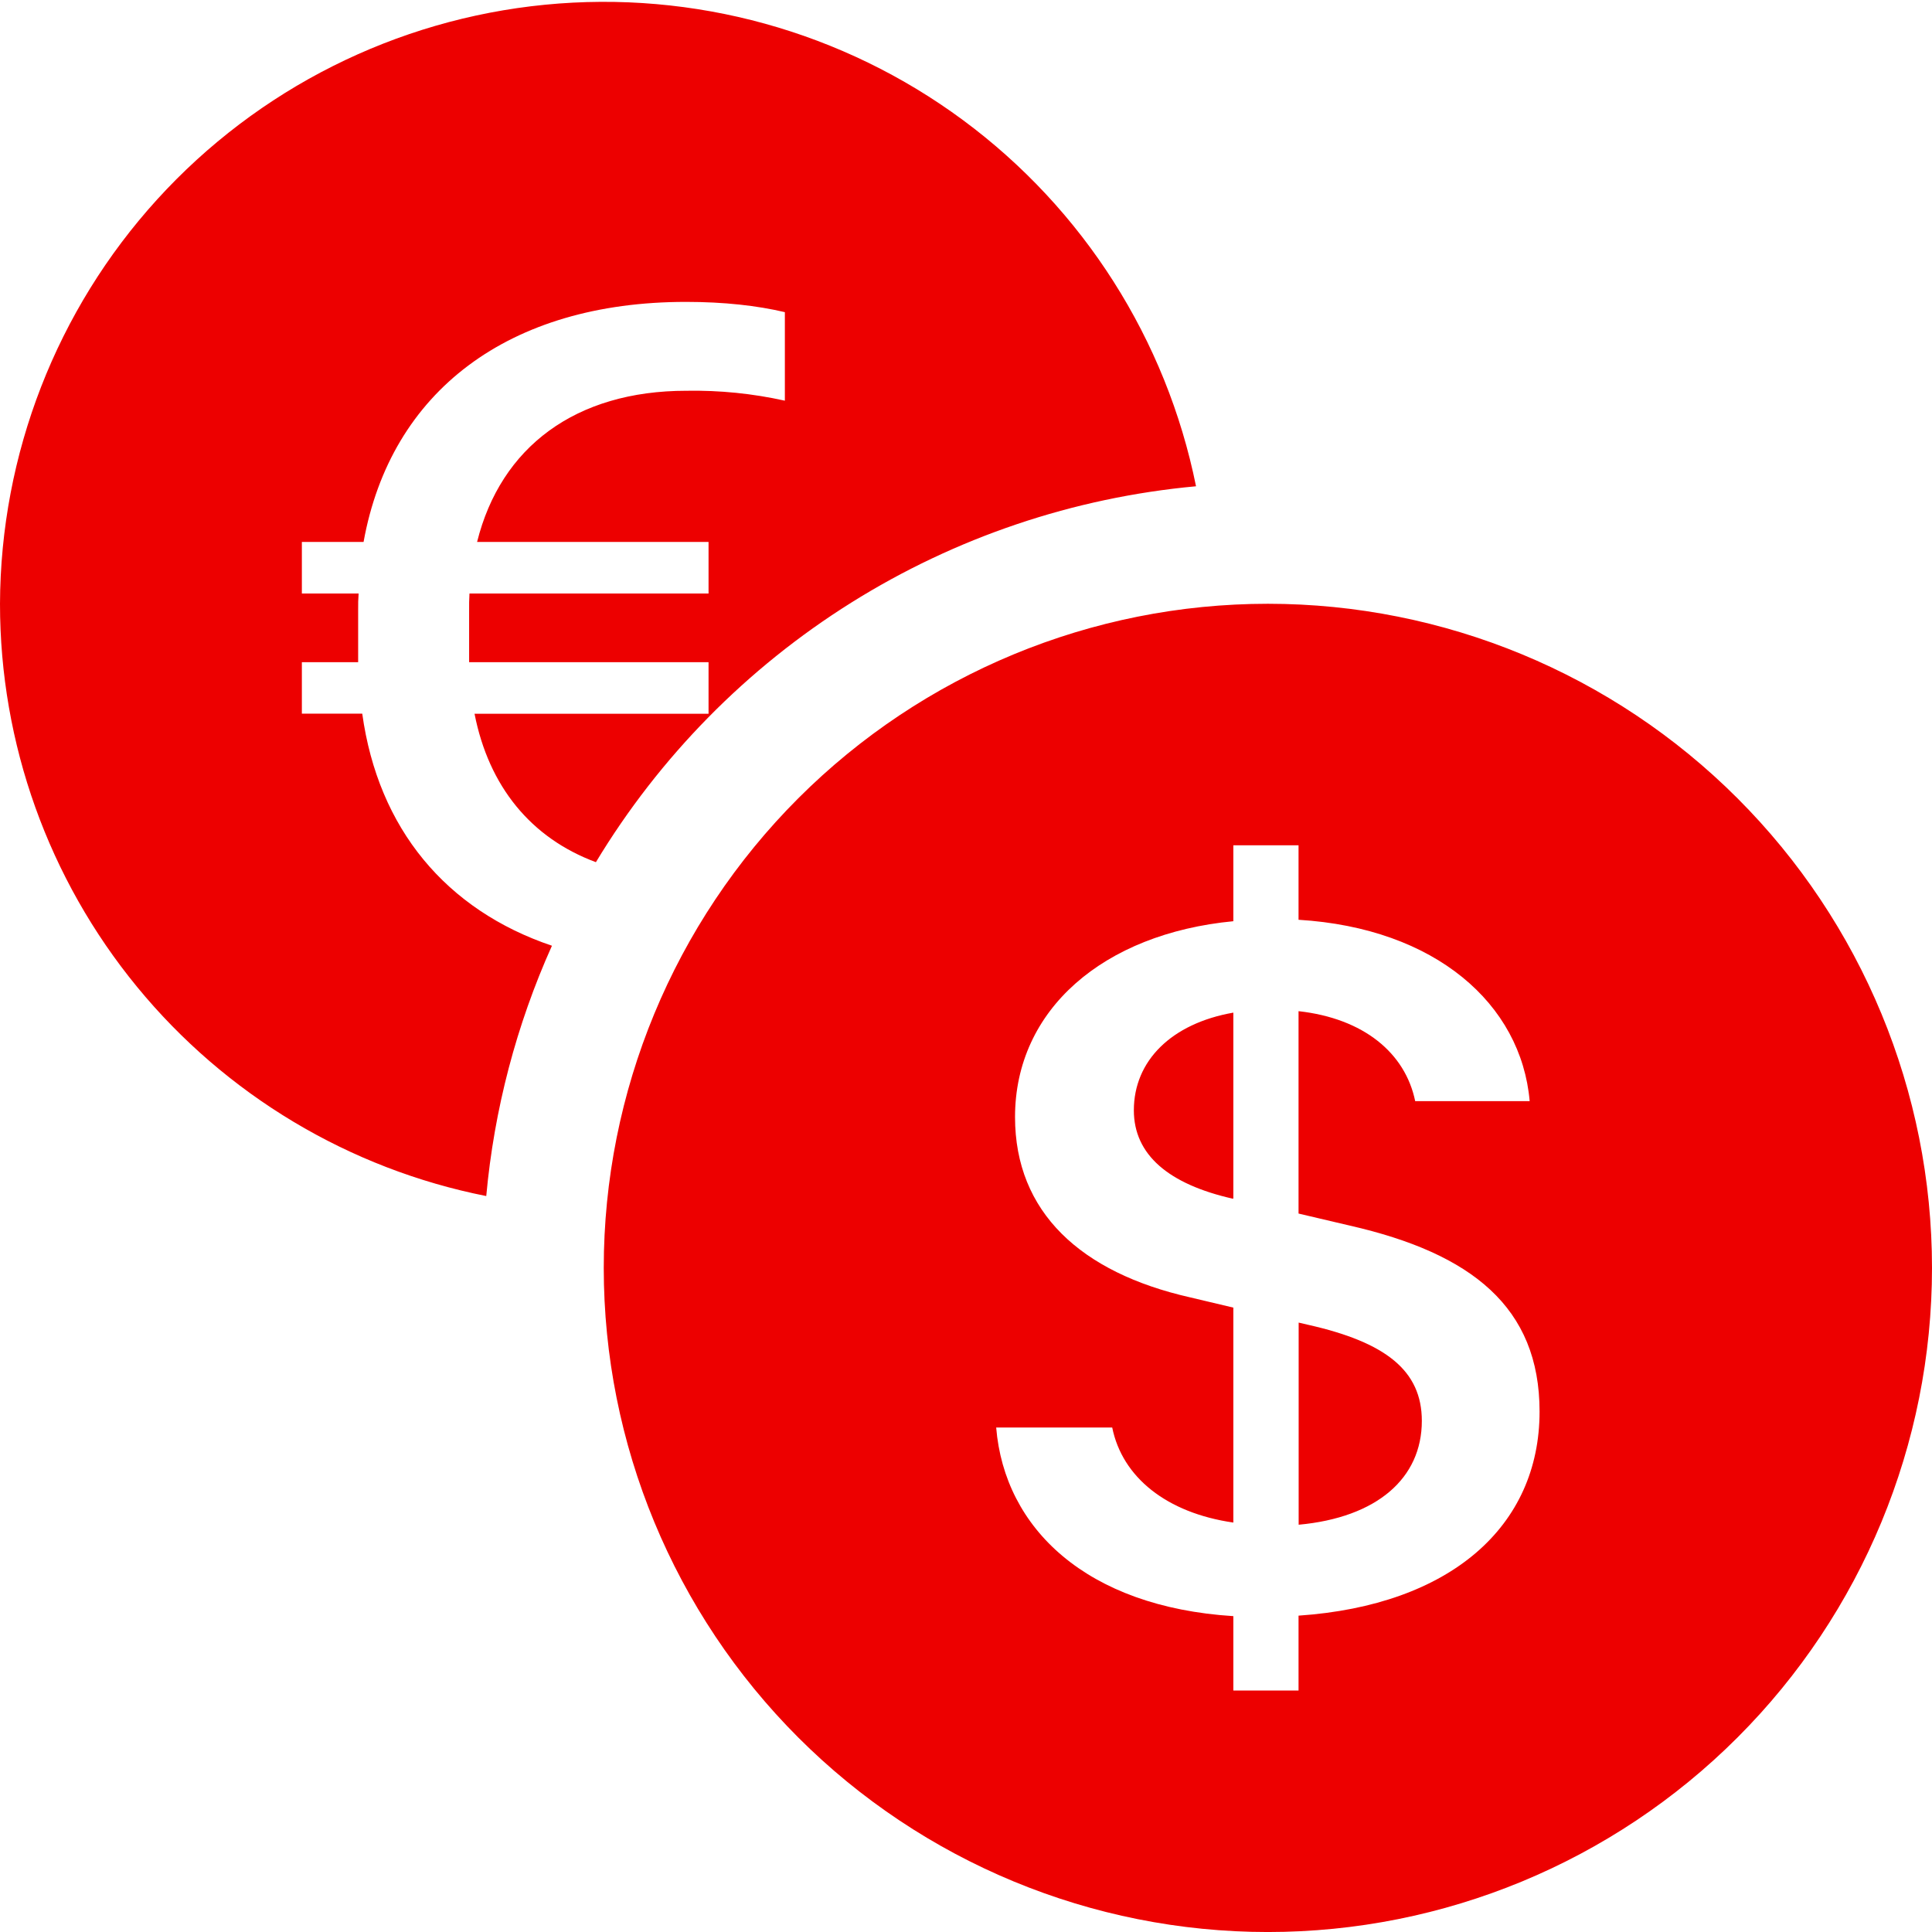 <svg width="82" height="82" viewBox="0 0 82 82" fill="none" xmlns="http://www.w3.org/2000/svg">
<g clip-path="url(#clip0_46_1118)">
<path d="M1.76485e-07 25.626C-0.001 31.557 2.056 37.305 5.82 41.889C9.583 46.473 14.821 49.61 20.638 50.764C20.973 47.093 21.916 43.502 23.426 40.14C18.937 38.623 16.052 35.179 15.375 30.29H12.812V28.106H15.201V25.882C15.197 25.643 15.204 25.412 15.221 25.19H12.812V23.002H15.431C16.584 16.606 21.592 12.813 29.115 12.813C30.735 12.813 32.139 12.972 33.312 13.249V17.006C31.942 16.702 30.54 16.561 29.136 16.585C24.426 16.585 21.253 18.974 20.249 23.002H30.073V25.19H19.926C19.912 25.429 19.907 25.68 19.911 25.944V28.106H30.073V30.295H20.141C20.746 33.38 22.54 35.573 25.292 36.593C27.99 32.124 31.702 28.352 36.126 25.58C40.55 22.809 45.564 21.116 50.763 20.639C49.506 14.415 45.984 8.879 40.879 5.103C35.773 1.327 29.448 -0.42 23.129 0.201C16.809 0.822 10.945 3.766 6.672 8.463C2.399 13.16 0.022 19.276 1.76485e-07 25.626ZM82 53.813C82 61.289 79.03 68.459 73.744 73.745C68.458 79.031 61.288 82.001 53.812 82.001C46.337 82.001 39.167 79.031 33.881 73.745C28.595 68.459 25.625 61.289 25.625 53.813C25.625 46.337 28.595 39.168 33.881 33.882C39.167 28.596 46.337 25.626 53.812 25.626C61.288 25.626 68.458 28.596 73.744 33.882C79.03 39.168 82 46.337 82 53.813ZM42.281 60.589C42.635 64.868 46.105 68.199 52.347 68.594V71.751H55.114V68.573C61.567 68.132 65.344 64.781 65.344 59.912C65.344 55.479 62.458 53.198 57.297 52.02L55.114 51.507V42.917C57.882 43.225 59.645 44.696 60.065 46.736H64.924C64.565 42.615 60.931 39.392 55.114 39.038V35.876H52.347V39.099C46.832 39.627 43.081 42.851 43.081 47.412C43.081 51.446 45.869 54.013 50.512 55.064L52.347 55.499V64.622C49.508 64.212 47.632 62.695 47.206 60.589H42.281ZM52.326 50.877C49.6 50.262 48.124 49.011 48.124 47.125C48.124 45.024 49.718 43.44 52.347 42.979V50.871H52.321L52.326 50.877ZM55.514 56.227C58.82 56.97 60.347 58.175 60.347 60.307C60.347 62.736 58.451 64.407 55.119 64.714V56.135L55.514 56.227Z" fill="#ED0000"/>
</g>
<defs>
<clipPath id="clip0_46_1118">
<rect width="82" height="82" fill="white"/>
</clipPath>
</defs>
</svg>
